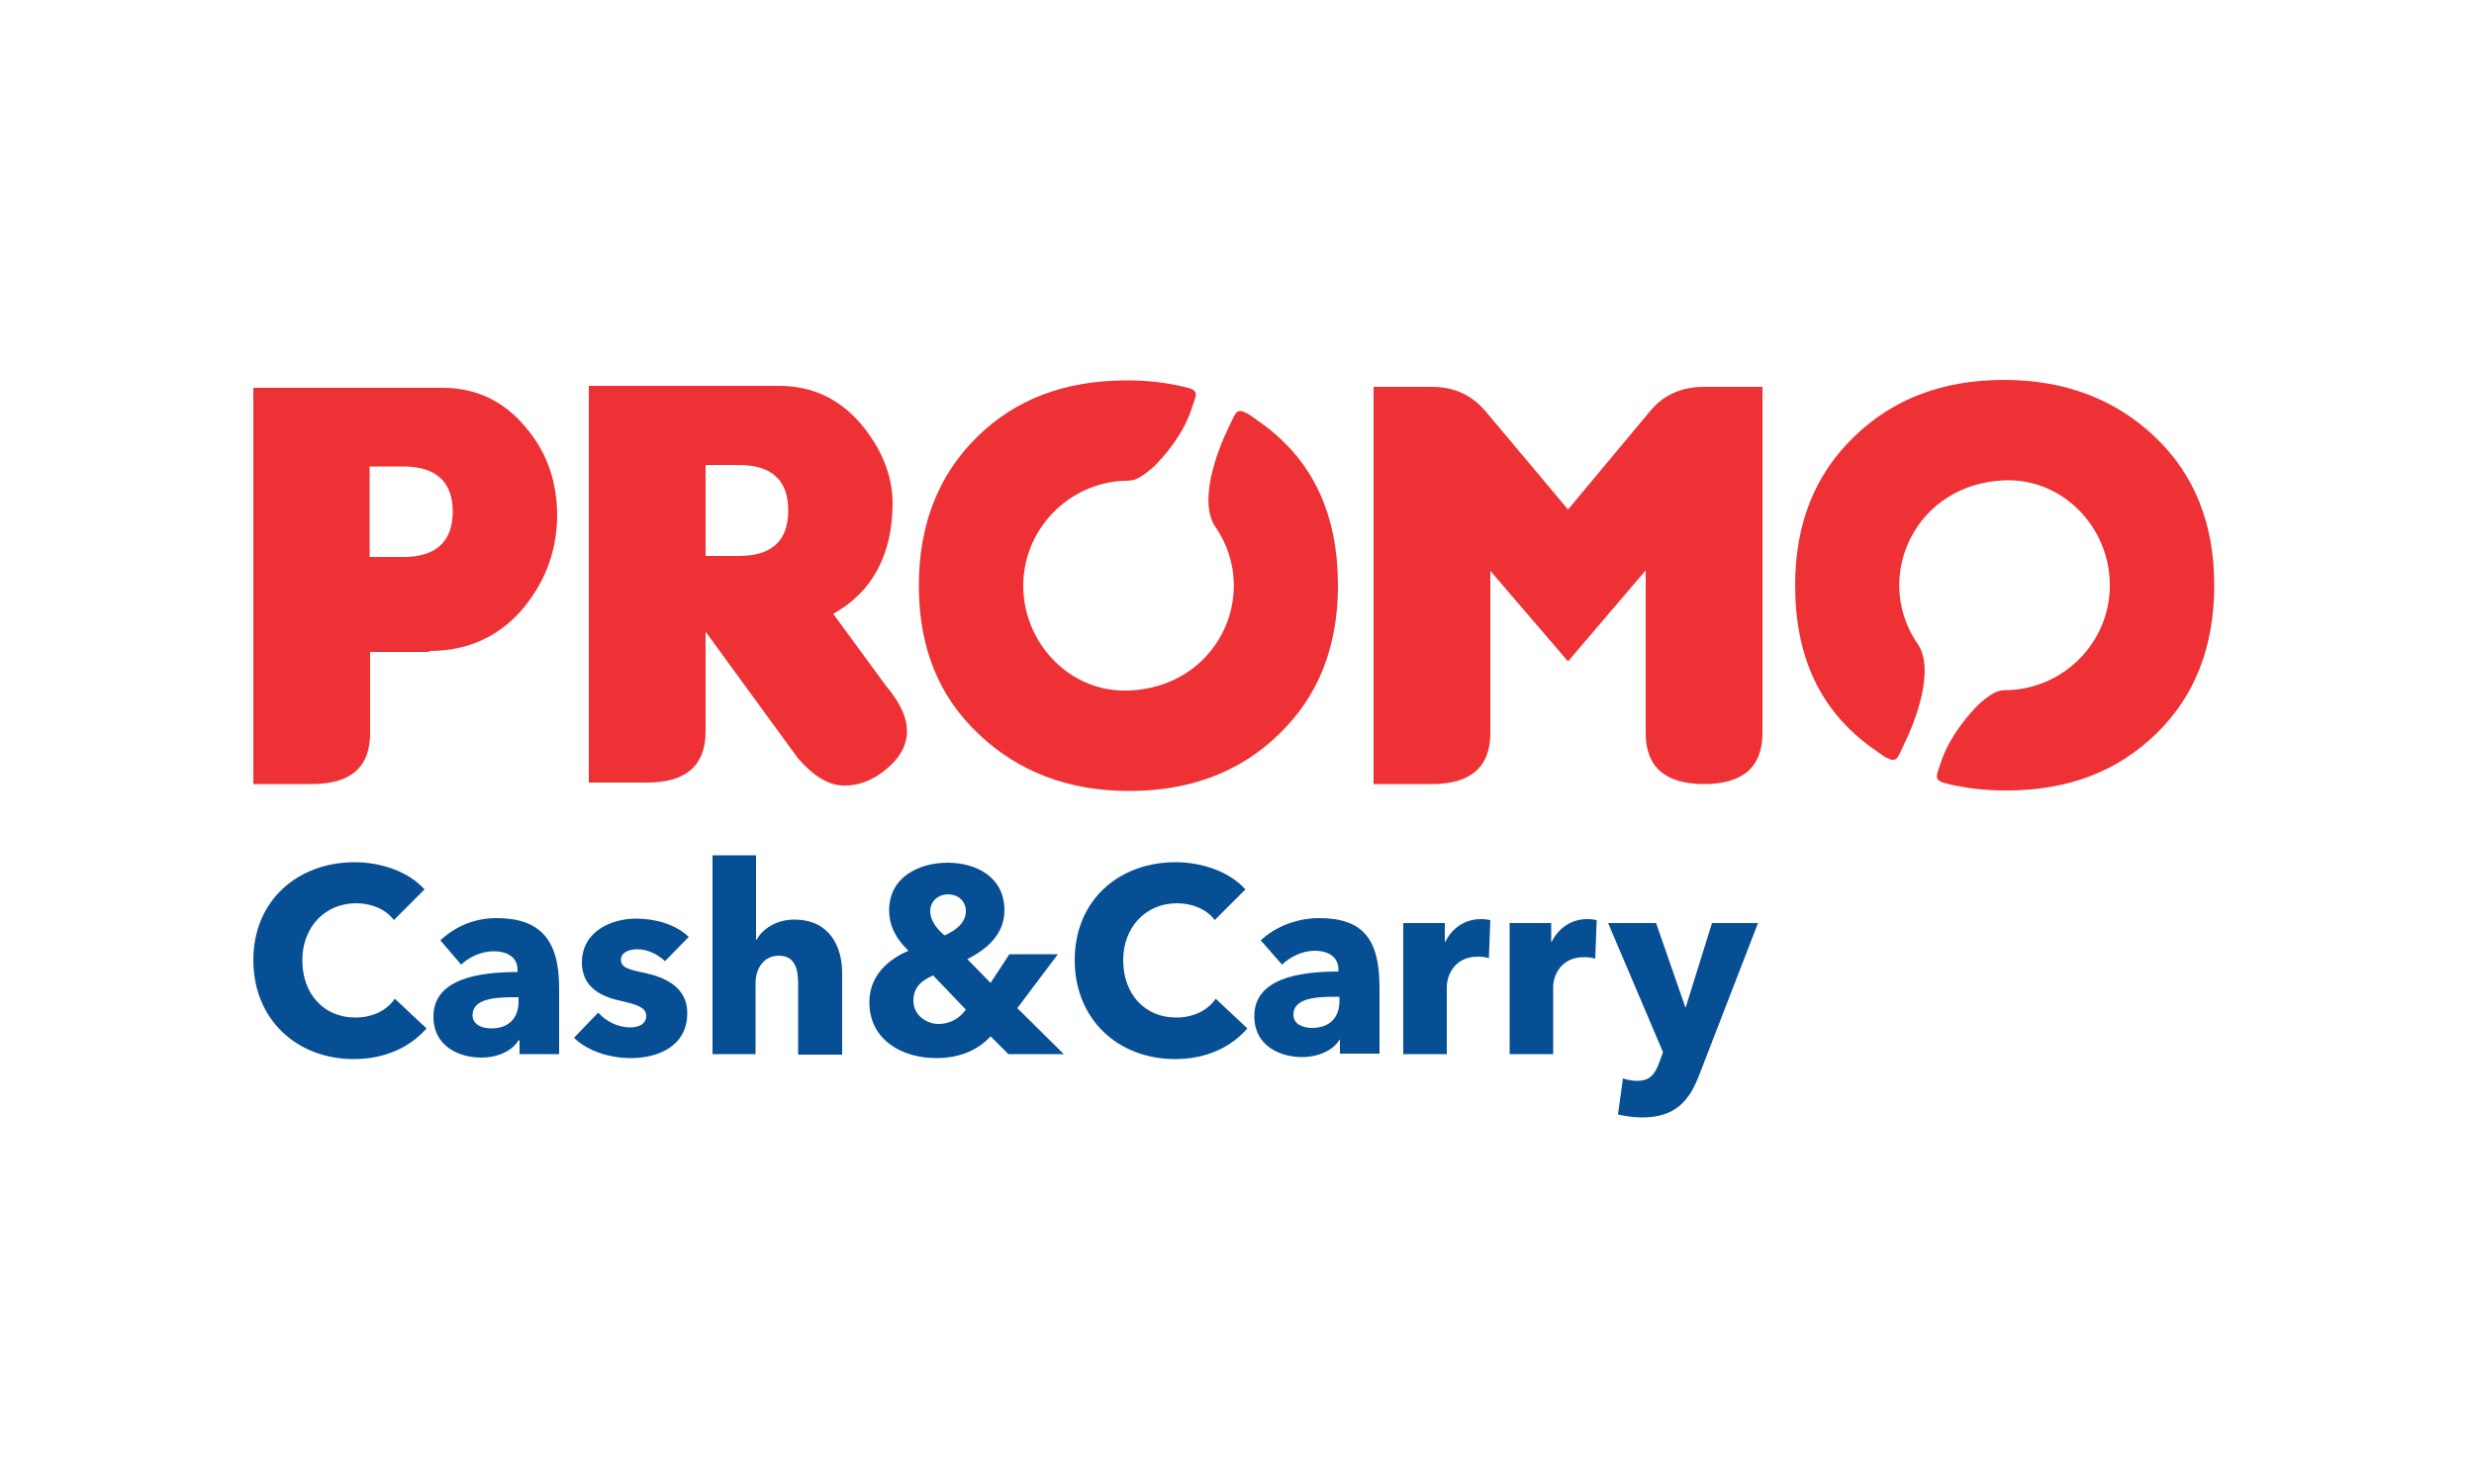 <svg xmlns="http://www.w3.org/2000/svg" xmlns:xlink="http://www.w3.org/1999/xlink" x="0px" y="0px" viewBox="0 0 500 300" style="enable-background:new 0 0 500 300;" xml:space="preserve"><style type="text/css">	.st0{fill:#EE3134;}	.st1{fill:#074F94;}	.st2{fill-rule:evenodd;clip-rule:evenodd;fill:#EE3134;}</style><g id="Background"></g><g id="Elements">	<g>		<path class="st0" d="M81.5,94.3c6.6,0,10,3.1,10,9.1c0,6.1-3.4,9.2-10,9.2h-6.8V94.3H81.5L81.5,94.3z M86.7,131.6   c7.6,0,13.7-2.7,18.5-8c4.7-5.4,7.2-11.6,7.4-18.8c0.1-7.2-2-13.4-6.5-18.6c-4.4-5.2-10-7.8-16.6-7.8H51.2v80.1H63   c7.9,0,11.8-3.4,11.8-10.3v-16.4H86.7L86.7,131.6z"></path>		<path class="st0" d="M142.6,94.1v18.3h6.7c6.7,0,10-3.1,10-9.2c0-6.1-3.3-9.2-10-9.2H142.6L142.6,94.1z M168.4,124.1l10.7,14.6   c2.9,3.4,4.3,6.6,4.2,9.4c-0.1,2.8-1.6,5.3-4.3,7.5c-2.7,2.2-5.6,3.3-8.6,3.2c-3.1-0.1-6.1-2-9.2-5.6l-18.6-25.5v20.2   c0,6.8-3.9,10.3-11.8,10.3H119V78h11.8h26.6c6.6,0,12.1,2.5,16.5,7.6c4.3,5.1,6.5,10.5,6.5,16.3   C180.3,112.1,176.4,119.6,168.4,124.1L168.4,124.1z"></path>		<path class="st0" d="M316.9,103l16.6-19.9c2.7-3.3,6.4-4.9,10.9-4.9h11.8v70c0,6.8-3.9,10.3-11.8,10.3c-7.8,0-11.8-3.4-11.8-10.3   v-32.9l-15.7,18.4l-15.7-18.3v32.8c0,6.8-3.9,10.3-11.8,10.3h-11.8V78.2h11.8c4.5,0,8.1,1.7,10.8,4.9L316.9,103L316.9,103z"></path>		<path class="st1" d="M355.3,186.6H346l-5.3,17h-0.1l-5.9-17h-9.7l11.1,26.1l-0.8,2.2c-0.9,2.3-1.8,3.6-4.5,3.6   c-0.8,0-2-0.2-2.8-0.5l-1,7.3c1.3,0.3,3.2,0.6,4.8,0.6c6.7,0,9.6-3.2,11.7-8.8L355.3,186.6L355.3,186.6z M322.7,186   c-0.4-0.1-1.2-0.2-1.9-0.2c-3.3,0-5.9,1.9-7.2,4.6h-0.1v-3.8h-8.4v26.5h8.8v-13.6c0-2.2,1.5-6,6.2-6c0.7,0,1.4,0,2.3,0.3   L322.7,186L322.7,186z M301.2,186c-0.4-0.1-1.2-0.2-1.9-0.2c-3.3,0-5.9,1.9-7.2,4.6h-0.1v-3.8h-8.4v26.5h8.8v-13.6   c0-2.2,1.5-6.1,6.2-6.1c0.7,0,1.4,0,2.3,0.3L301.2,186L301.2,186z M259.1,195c1.6-1.5,4-2.8,6.6-2.8c2.7,0,4.8,1.2,4.8,3.8v0.4   c-7.7,0-17,1.3-17,9c0,6.2,5.4,8.3,9.7,8.3c3.1,0,6.2-1.3,7.5-3.5h0.1v2.8h8v-13.4c0-9.7-3.3-14-12.2-14c-4.3,0-8.7,1.6-11.8,4.5   L259.1,195L259.1,195z M270.7,202.4c0,3.3-2,5.4-5.5,5.4c-1.8,0-3.8-0.7-3.8-2.7c0-3.2,4.3-3.6,8.2-3.6h1.1V202.4L270.7,202.4z    M252.1,207.9l-6.4-6c-1.6,2.3-4.4,3.8-8,3.8c-6.3,0-10.7-4.7-10.7-11.6c0-6.6,4.5-11.5,10.9-11.5c2.9,0,5.9,1.1,7.6,3.4l6.2-6.2   c-3.2-3.6-8.8-5.5-14.1-5.5c-11.5,0-20.4,7.7-20.4,19.8c0,11.9,8.7,20,20.3,20C243.8,214.1,248.8,211.7,252.1,207.9L252.1,207.9z    M195.2,204.1c-1.3,1.8-3.2,2.9-5.5,2.9c-2.5,0-5.1-1.8-5.1-4.7c0-2.9,1.9-4.2,4-5.1L195.2,204.1L195.2,204.1z M195.2,184.2   c0,2.3-2,3.9-4.3,4.9c-1.8-1.5-2.9-3.2-2.9-4.9c0-2,1.6-3.4,3.6-3.4C193.8,180.8,195.2,182.3,195.2,184.2L195.2,184.2z M215,213.1   l-9.4-9.3l8.2-10.9H204l-3.8,5.8l-4.7-4.8c4.1-2.1,7.5-5.1,7.5-9.9c0-6.7-5.7-9.6-11.5-9.6c-5.6,0-11.8,2.8-11.8,9.6   c0,3.3,1.5,5.9,3.9,8.2c-4.2,1.8-7.9,5.1-7.9,10.4c0,7.7,6.7,11.3,13.5,11.3c5.2,0,8.7-1.9,11-4.4l3.6,3.6H215L215,213.1z    M170.2,213.1v-16.4c0-5.3-2.5-10.8-9.7-10.8c-3.7,0-6.5,2-7.6,4.1h-0.1v-17.1H144v40.2h8.7v-14.3c0-3.1,1.7-5.6,4.7-5.6   c3.2,0,3.9,2.6,3.9,5.6v14.4H170.2L170.2,213.1z M139.2,189.4c-2.6-2.5-6.7-3.7-10.6-3.7c-5.1,0-11,2.6-11,8.9c0,5,4,6.9,7.7,7.7   c3.6,0.8,5.3,1.4,5.3,3.1c0,1.7-1.7,2.3-3.2,2.3c-2.6,0-5-1.3-6.5-3l-4.9,5.1c2.8,2.7,7.2,4.1,11.5,4.1c5.5,0,11.4-2.4,11.4-9.1   c0-5.2-4.4-7.2-8.5-8.1c-3.4-0.7-4.9-1.1-4.9-2.7c0-1.5,1.7-2.1,3.3-2.1c2.2,0,4.2,1.1,5.6,2.4L139.2,189.4L139.2,189.4z    M93.2,195c1.6-1.5,4-2.7,6.6-2.7c2.7,0,4.8,1.2,4.8,3.8v0.4c-7.7,0-17,1.3-17,9c0,6.2,5.4,8.3,9.7,8.3c3.2,0,6.2-1.3,7.5-3.5h0.2   v2.8h8v-13.4c0-9.7-3.8-14.1-12.7-14.1c-4.3,0-8.2,1.6-11.3,4.5L93.2,195L93.2,195z M104.8,202.5c0,3.3-2,5.4-5.5,5.4   c-1.8,0-3.8-0.7-3.8-2.7c0-3.2,4.3-3.6,8.2-3.6h1.1V202.5L104.8,202.5z M86.2,207.9l-6.4-6c-1.6,2.3-4.4,3.8-8,3.8   c-6.3,0-10.7-4.7-10.7-11.6c0-6.6,4.5-11.5,10.9-11.5c2.9,0,5.9,1.1,7.6,3.4l6.2-6.2c-3.2-3.6-8.8-5.5-14.1-5.5   c-11.5,0-20.5,7.7-20.5,19.8c0,11.9,8.7,20,20.3,20C77.8,214.1,82.9,211.7,86.2,207.9L86.2,207.9z"></path>		<path class="st2" d="M447.5,118.3c0-12.4-4-22.4-12-30c-8-7.6-18.2-11.5-30.5-11.5c-12.3,0-22.4,3.8-30.3,11.5   c-7.9,7.6-11.9,17.6-11.9,30c0,14.1,4.8,25.6,16.4,33.5c1.2,0.8,1.5,1.1,1.9,1.3c2.3,1.2,2.3,0.3,3.7-2.6   c2.4-4.9,6.5-15.6,2.5-20.7c-8.8-13.4-0.1-32.1,17.9-32.7c11.7-0.4,21.2,9.5,21.2,21.2c0,11.4-9,20.6-20.2,21.2   c-1.3,0-2.2,0-3.4,0.7c-1.4,0.8-2.9,2.1-3.6,2.9c-2.8,3-5.6,6.9-6.9,10.9c-1.1,3.3-1.7,3.8,1.9,4.6c3.7,0.8,7,1.2,11.3,1.2   c12.4,0,22.4-3.8,30.3-11.5C443.6,140.7,447.5,130.7,447.5,118.3L447.5,118.3z"></path>		<path class="st2" d="M185.7,118.4c0,12.4,4,22.4,12.1,30c8,7.6,18.1,11.5,30.4,11.5c12.3,0,22.4-3.8,30.3-11.5   c7.9-7.6,11.9-17.6,11.9-30c0-14.1-4.8-25.6-16.4-33.5c-1.1-0.8-1.5-1.1-1.9-1.3c-2.2-1.2-2.3-0.3-3.7,2.6   c-2.4,4.9-6.5,15.6-2.5,20.7c8.8,13.4,0.1,32.1-17.9,32.7c-11.7,0.4-21.2-9.5-21.2-21.2c0-11.3,9-20.6,20.1-21.2   c1.3,0,2.2,0,3.4-0.7c1.4-0.8,2.9-2.1,3.6-2.9c2.9-3,5.6-6.9,6.9-10.9c1.1-3.3,1.8-3.8-1.9-4.6c-3.6-0.8-7-1.2-11.2-1.2   c-12.5,0-22.5,3.8-30.3,11.5C189.7,96,185.7,106,185.7,118.4L185.7,118.4z"></path>	</g></g></svg>
